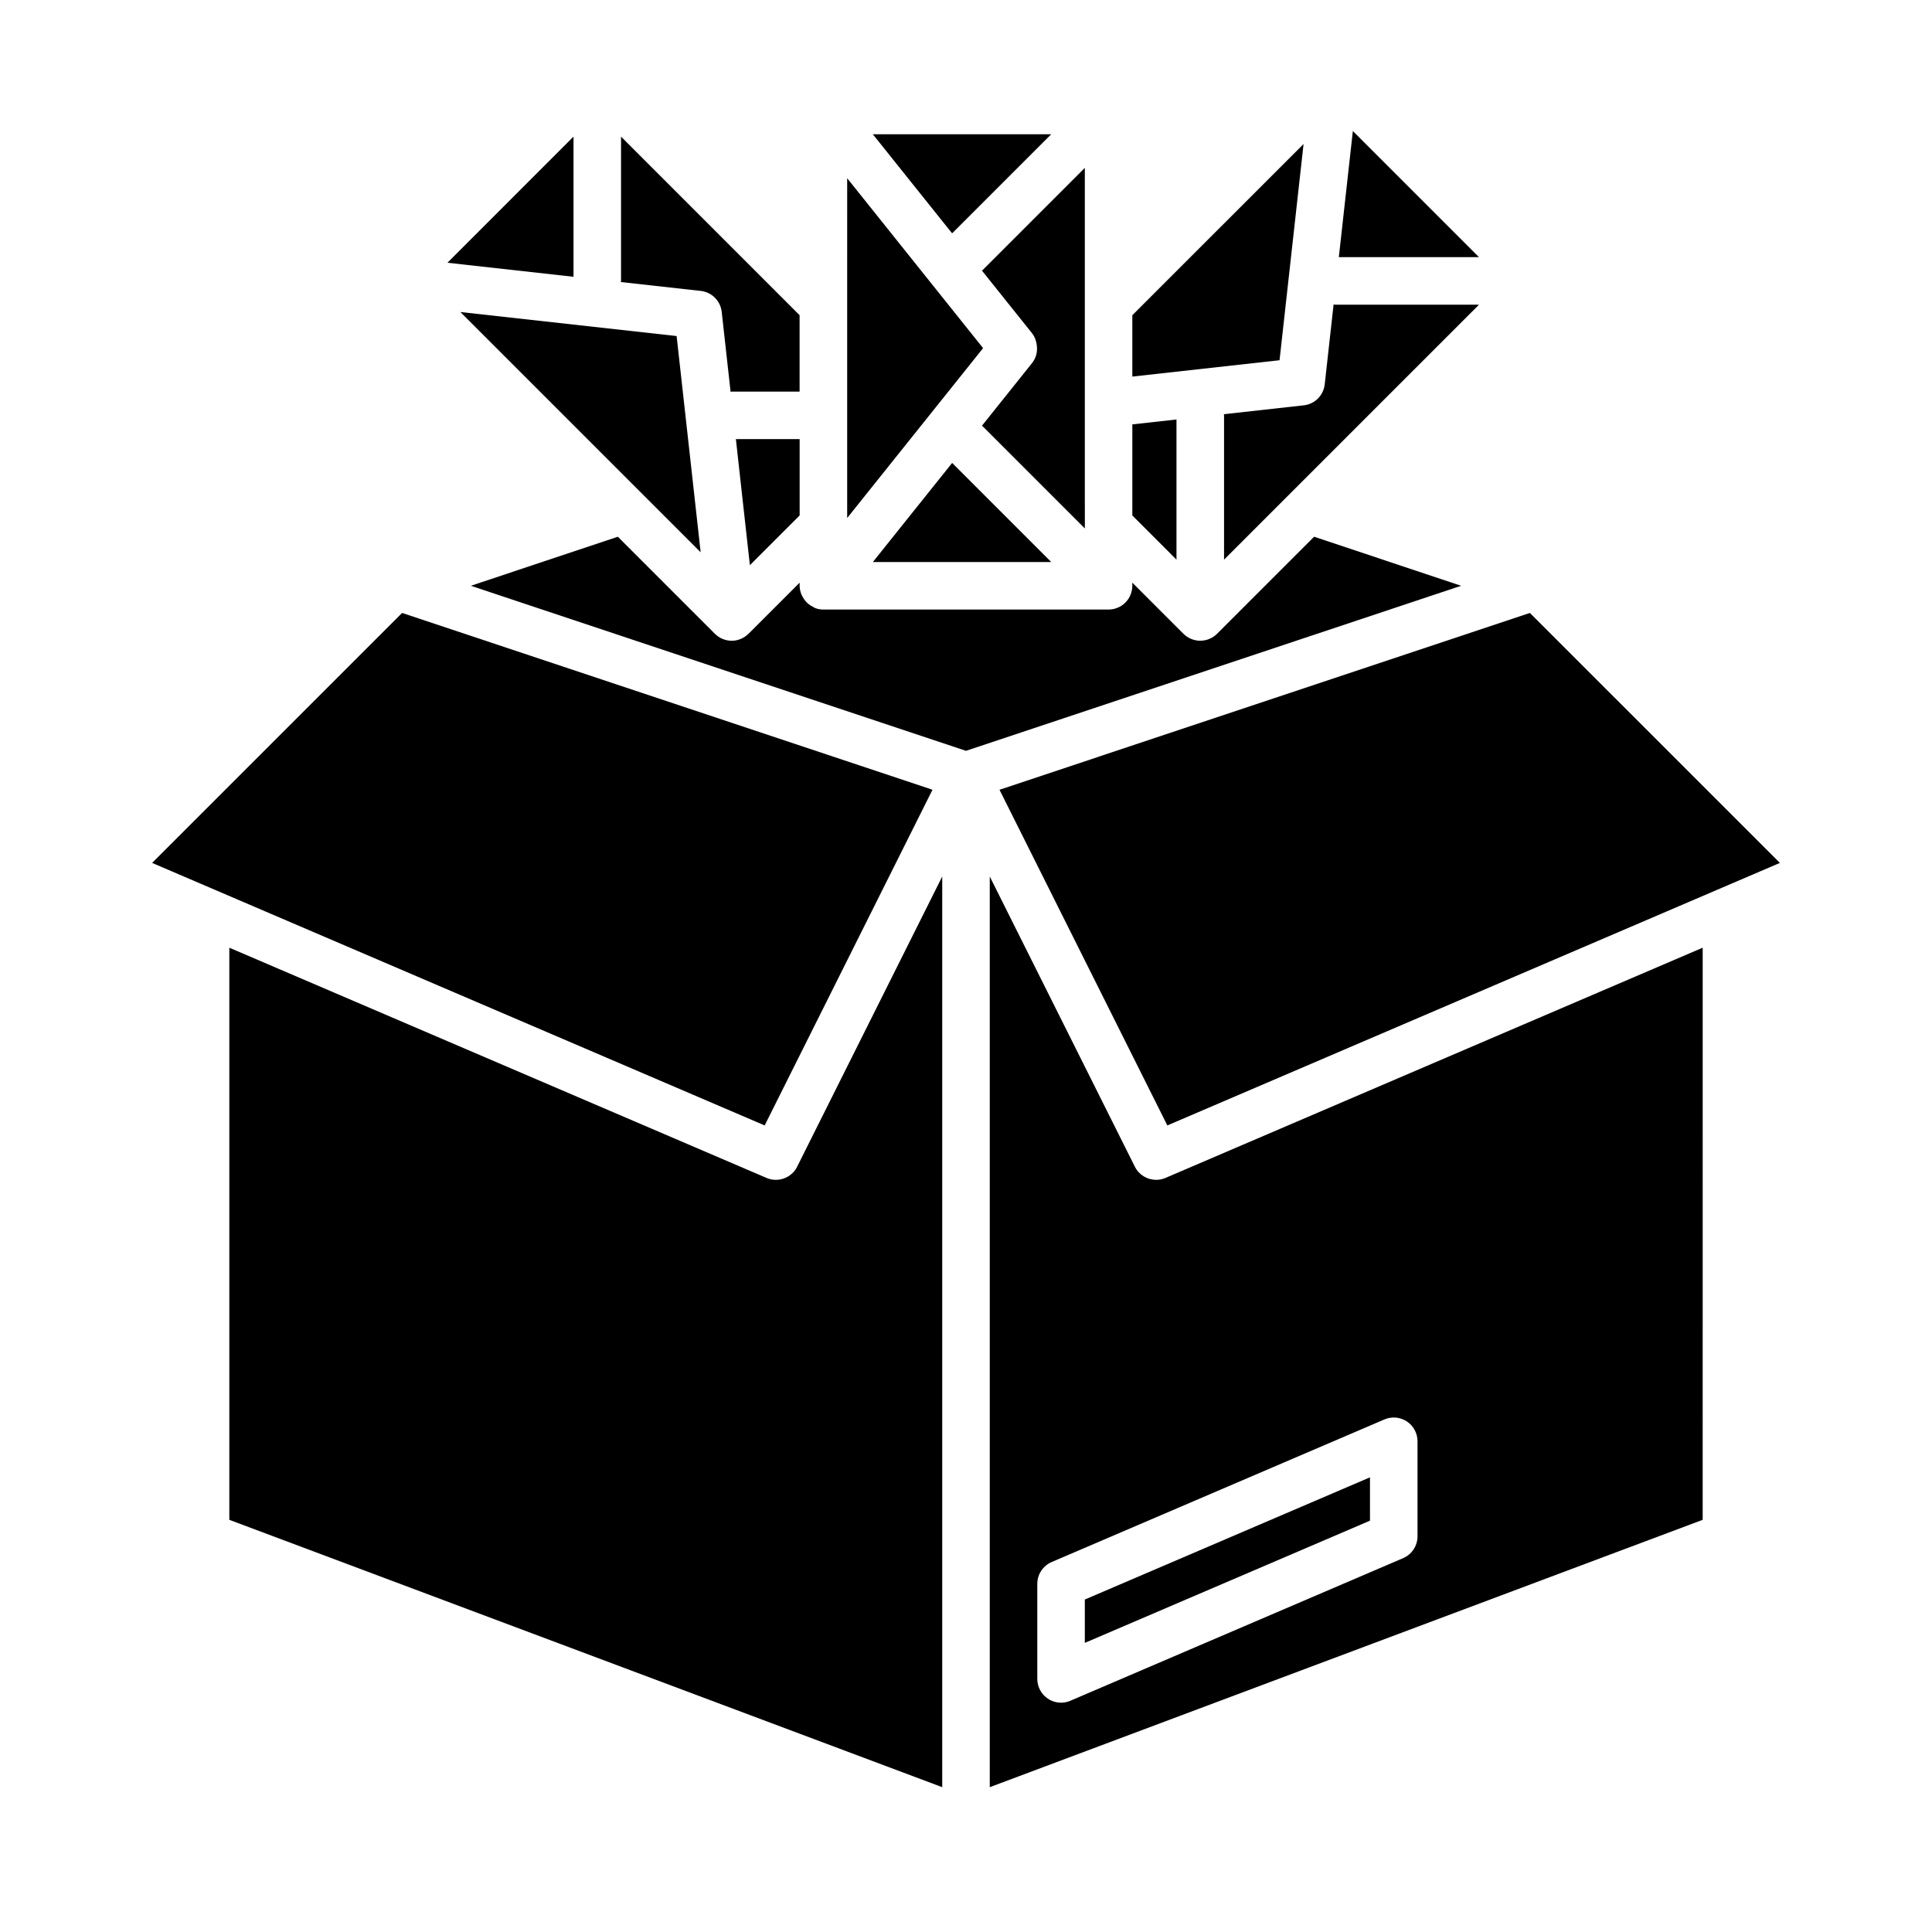 <?xml version="1.0" encoding="UTF-8"?>
<!-- The Best Svg Icon site in the world: iconSvg.co, Visit us! https://iconsvg.co -->
<svg fill="#000000" width="800px" height="800px" version="1.1" viewBox="144 144 512 512" xmlns="http://www.w3.org/2000/svg">
 <g>
  <path d="m368.51 222.32v58.961l16.68-20.855 0.051-0.059 0.734-0.922 4.305-5.375 0.477-0.598 3.051-3.816 0.723-0.898 0.184-0.234 4.652-5.812 0.102-0.133 5.059-6.32-36.016-45.027z"/>
  <path d="m393.7 376.29-38.449 76.902c-1.098 2.195-3.316 3.481-5.637 3.481-0.828 0-1.668-0.16-2.473-0.508l-142.37-61.016v151.62l188.93 70.852z"/>
  <path d="m355.91 227.54-47.328-47.328v38.234c0 0.105-0.055 0.191-0.059 0.297l21.176 2.352c2.926 0.324 5.238 2.637 5.562 5.562l2.352 21.176c0.102-0.004 0.191-0.059 0.293-0.059h17.996v-20.234z"/>
  <path d="m321.11 281.79 8.57 8.57-1.223-11.012-1.422-12.809-3.723-33.484-57.309-6.367 45.148 45.148z"/>
  <path d="m339.25 262.46 1.418 12.805 2.062 18.52 13.184-13.184v-20.234h-16.898z"/>
  <path d="m431.49 276.92v-88.43l-27.035 27.035c-0.074 0.074-0.172 0.098-0.246 0.168l13.312 16.641c0.66 0.832 0.996 1.793 1.184 2.785 0.328 1.758-0.012 3.613-1.184 5.082l-4.961 6.207-8.348 10.434c0.059 0.055 0.137 0.07 0.191 0.125 0.016 0.016 0.039 0.02 0.055 0.039l27.039 27.039-0.004-7.125z"/>
  <path d="m262.57 213.63 33.418 3.719v-37.141z"/>
  <path d="m375.32 292.94h47.262l-26.254-26.258z"/>
  <path d="m595.23 395.15-142.37 61.012c-0.805 0.348-1.648 0.508-2.473 0.508-2.324 0-4.539-1.285-5.637-3.481l-38.453-76.898v241.33l188.93-70.852zm-75.574 155.99c0 2.519-1.5 4.797-3.82 5.789l-88.168 37.785c-0.793 0.344-1.633 0.512-2.477 0.512-1.215 0-2.418-0.352-3.465-1.043-1.77-1.164-2.832-3.141-2.832-5.254v-25.191c0-2.519 1.5-4.797 3.82-5.789l88.168-37.785c1.953-0.832 4.176-0.637 5.949 0.527 1.762 1.168 2.824 3.144 2.824 5.258z"/>
  <path d="m431.49 579.38 75.57-32.387v-11.484l-75.57 32.383z"/>
  <path d="m549.44 306.44-140.56 46.855 44.477 88.957 162.33-69.57z"/>
  <path d="m489.46 182.16-45.383 45.379v16.258l39.016-4.332z"/>
  <path d="m444.08 256.91v23.695l11.699 11.703v-37.141l-11.699 1.301z"/>
  <path d="m497.71 224.74c-0.105 0-0.191-0.055-0.293-0.059l-2.352 21.176c-0.324 2.926-2.637 5.238-5.562 5.562l-21.176 2.352c0.004 0.105 0.059 0.191 0.059 0.297v38.238l67.562-67.562-38.238 0.004z"/>
  <path d="m502.52 178.73-3.715 33.418h37.133z"/>
  <path d="m492.25 286.24-25.719 25.719c-0.586 0.586-1.281 1.043-2.031 1.355-0.762 0.316-1.582 0.488-2.422 0.488s-1.664-0.172-2.422-0.488c-0.75-0.312-1.441-0.77-2.031-1.355l-13.547-13.547v0.824c0 0.82-0.168 1.637-0.484 2.41-0.309 0.742-0.754 1.441-1.359 2.047-0.605 0.605-1.305 1.055-2.047 1.359-0.77 0.316-1.586 0.484-2.41 0.484h-75.57c-0.699 0-1.402-0.117-2.086-0.352-0.07-0.023-0.125-0.082-0.195-0.105-0.207-0.082-0.379-0.207-0.574-0.309-0.48-0.246-0.918-0.527-1.309-0.883-0.188-0.168-0.348-0.344-0.516-0.527-0.344-0.387-0.621-0.812-0.855-1.27-0.105-0.211-0.227-0.398-0.312-0.621-0.262-0.715-0.445-1.457-0.445-2.234v-0.82l-13.547 13.547c-0.023 0.023-0.059 0.031-0.086 0.055-0.562 0.551-1.219 0.992-1.934 1.289-0.023 0.012-0.055 0.016-0.082 0.031-0.699 0.281-1.449 0.469-2.258 0.469-0.031-0.004-0.074 0-0.102 0-0.82 0-1.637-0.168-2.398-0.48-0.762-0.312-1.461-0.777-2.055-1.367l-25.715-25.715-38.961 12.992 131.22 43.738 131.22-43.738z"/>
  <path d="m396.32 205.84 26.254-26.258h-47.262z"/>
  <path d="m184.31 372.68 162.33 69.57 44.477-88.957-140.56-46.855z"/>
 </g>
</svg>